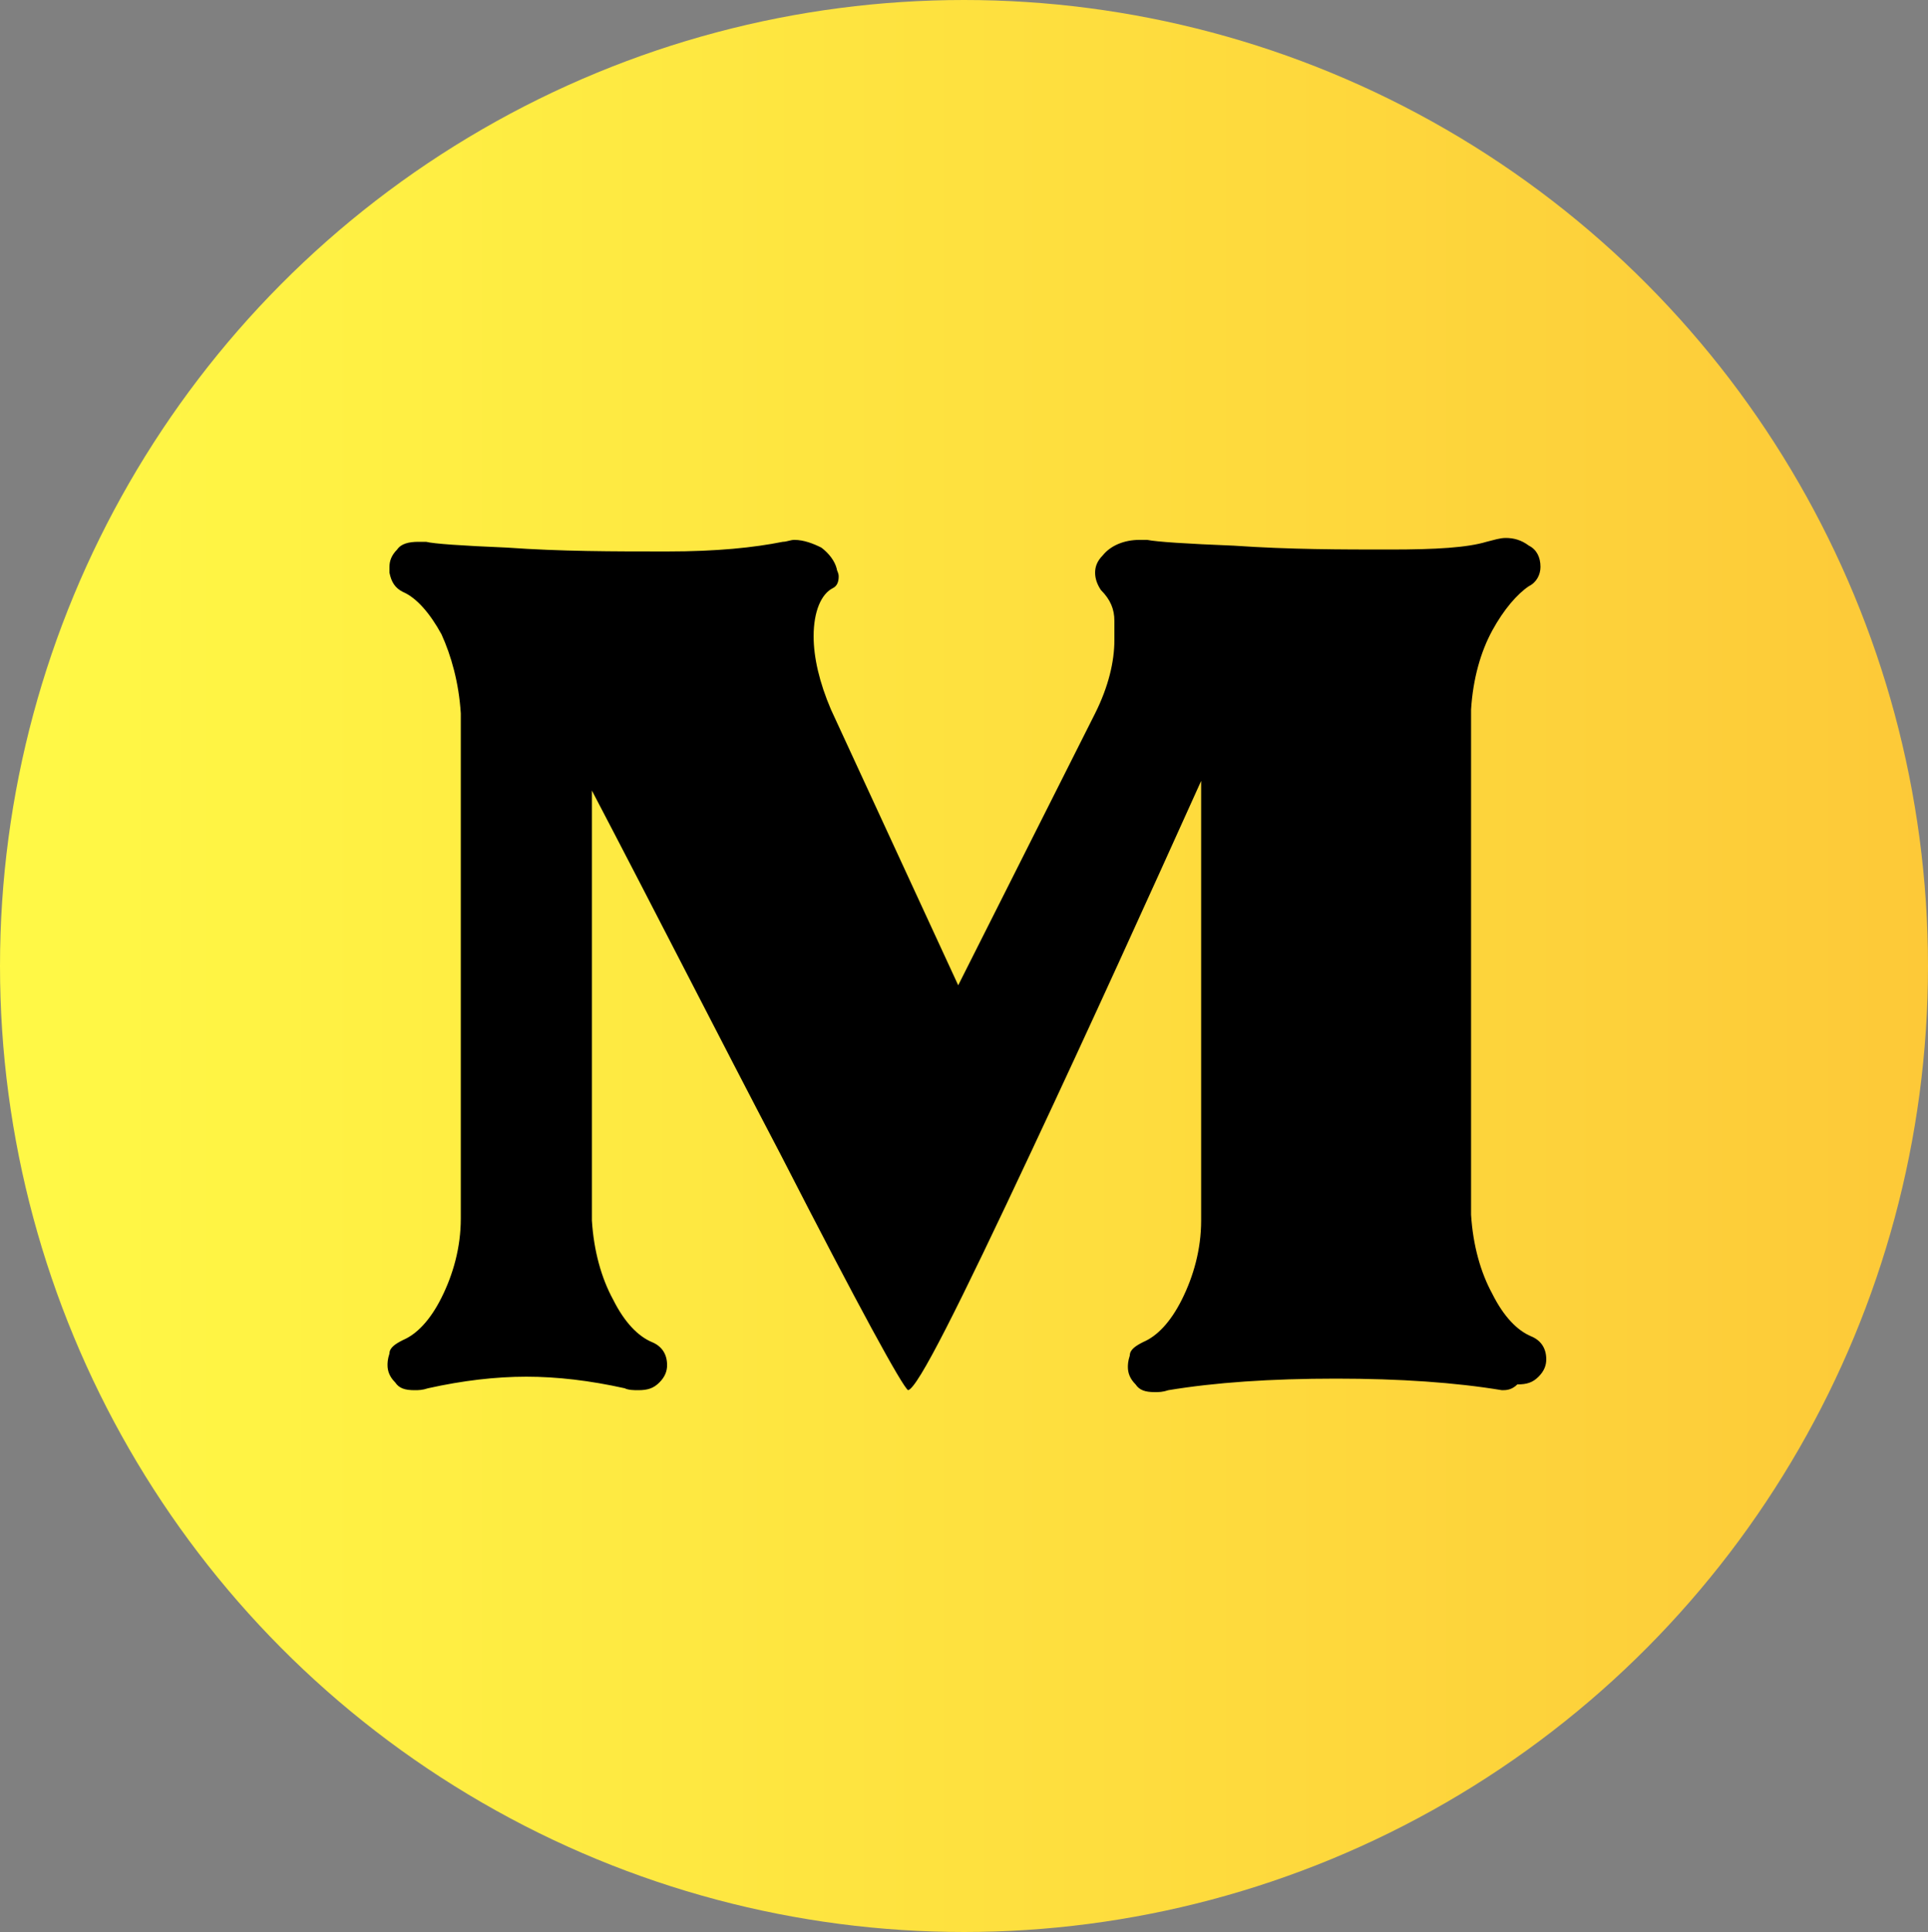 <?xml version="1.0" encoding="utf-8"?>
<!-- Generator: Adobe Illustrator 25.4.1, SVG Export Plug-In . SVG Version: 6.00 Build 0)  -->
<svg version="1.1" id="Layer_1" xmlns="http://www.w3.org/2000/svg" xmlns:xlink="http://www.w3.org/1999/xlink" x="0px" y="0px"
	 viewBox="0 0 100 100.2" style="enable-background:new 0 0 100 100.2;" xml:space="preserve">
<rect x="0" y="0" width="100" height="100.2" fill="#808080" stroke="none"/>
<style type="text/css">
	.st0{fill:url(#SVGID_1_);}
</style>
<g id="Layer_2_00000052784294931055669060000013953768466080111783_">
	<g id="Layer_1-2">
		<g id="v1.super">
			
				<linearGradient id="SVGID_1_" gradientUnits="userSpaceOnUse" x1="0" y1="51.959" x2="100" y2="51.959" gradientTransform="matrix(1 0 0 -1 0 102.079)">
				<stop  offset="0" style="stop-color:#FFF946"/>
				<stop  offset="1" style="stop-color:#FDC938"/>
			</linearGradient>
			<ellipse class="st0" cx="50" cy="50.1" rx="50" ry="50.1"/>
		</g>
	</g>
</g>
<path d="M77.9,72.1c-2.4-0.4-5.3-0.6-8.6-0.6c-3.4,0-6.3,0.2-8.7,0.6c-0.3,0.1-0.5,0.1-0.7,0.1c-0.5,0-0.8-0.1-1-0.4
	c-0.3-0.3-0.4-0.6-0.4-0.9c0-0.1,0-0.3,0.1-0.6c0-0.3,0.3-0.5,0.7-0.7c0.7-0.3,1.4-1,2-2.2c0.6-1.2,1-2.6,1-4.1V40.5
	c-2.8,6.2-5.7,12.6-8.8,19.2c-3.8,8.1-5.9,12.3-6.4,12.4c-0.3-0.2-2.5-4.2-6.6-12.2c-3.3-6.3-6.5-12.6-9.8-18.9v22.3
	c0.1,1.6,0.5,3,1.1,4.1c0.6,1.2,1.3,1.9,2,2.2c0.5,0.2,0.8,0.6,0.8,1.2c0,0.3-0.1,0.6-0.4,0.9c-0.3,0.3-0.6,0.4-1.1,0.4
	c-0.2,0-0.5,0-0.7-0.1c-1.8-0.4-3.5-0.6-5.1-0.6c-1.6,0-3.3,0.2-5.1,0.6c-0.3,0.1-0.5,0.1-0.7,0.1c-0.5,0-0.8-0.1-1-0.4
	c-0.3-0.3-0.4-0.6-0.4-0.9c0-0.1,0-0.3,0.1-0.6c0-0.3,0.3-0.5,0.7-0.7c0.7-0.3,1.4-1,2-2.2c0.6-1.2,1-2.6,1-4.1V37
	c-0.1-1.6-0.5-3-1-4.1c-0.6-1.1-1.3-1.9-2-2.2c-0.4-0.2-0.6-0.5-0.7-1l0-0.3c0-0.3,0.1-0.6,0.4-0.9c0.2-0.3,0.6-0.4,1.1-0.4l0.4,0
	c0.4,0.1,1.8,0.2,4.2,0.3c2.8,0.2,5.5,0.2,8.3,0.2c2.6,0,4.5-0.2,6-0.5c0.2,0,0.4-0.1,0.6-0.1c0.5,0,1,0.2,1.4,0.4
	c0.4,0.3,0.7,0.7,0.8,1.1c0,0.1,0.1,0.2,0.1,0.4c0,0.3-0.1,0.5-0.3,0.6c-0.6,0.3-1,1.2-1,2.5c0,1.1,0.3,2.4,0.9,3.8l6.6,14.3
	L56.8,37c0.7-1.4,1-2.7,1-3.8c0-0.1,0-0.4,0-1c0-0.6-0.2-1.1-0.7-1.6c-0.2-0.3-0.3-0.6-0.3-0.9c0-0.3,0.1-0.6,0.4-0.9
	c0.4-0.5,1.1-0.8,1.9-0.8l0.4,0c0.5,0.1,2,0.2,4.5,0.3c2.9,0.2,5.6,0.2,8.1,0.2c2.4,0,4-0.1,5-0.4c0.4-0.1,0.7-0.2,1-0.2
	c0.4,0,0.8,0.1,1.2,0.4c0.4,0.2,0.6,0.6,0.6,1.1c0,0.4-0.2,0.8-0.6,1c-0.6,0.4-1.3,1.2-1.9,2.3c-0.6,1.1-1,2.5-1.1,4.1v26.2
	c0.1,1.6,0.5,3,1.1,4.1c0.6,1.2,1.3,1.9,2,2.2c0.5,0.2,0.8,0.6,0.8,1.2c0,0.3-0.1,0.6-0.4,0.9c-0.3,0.3-0.6,0.4-1.1,0.4
	C78.4,72.1,78.1,72.1,77.9,72.1z"/>
</svg>
